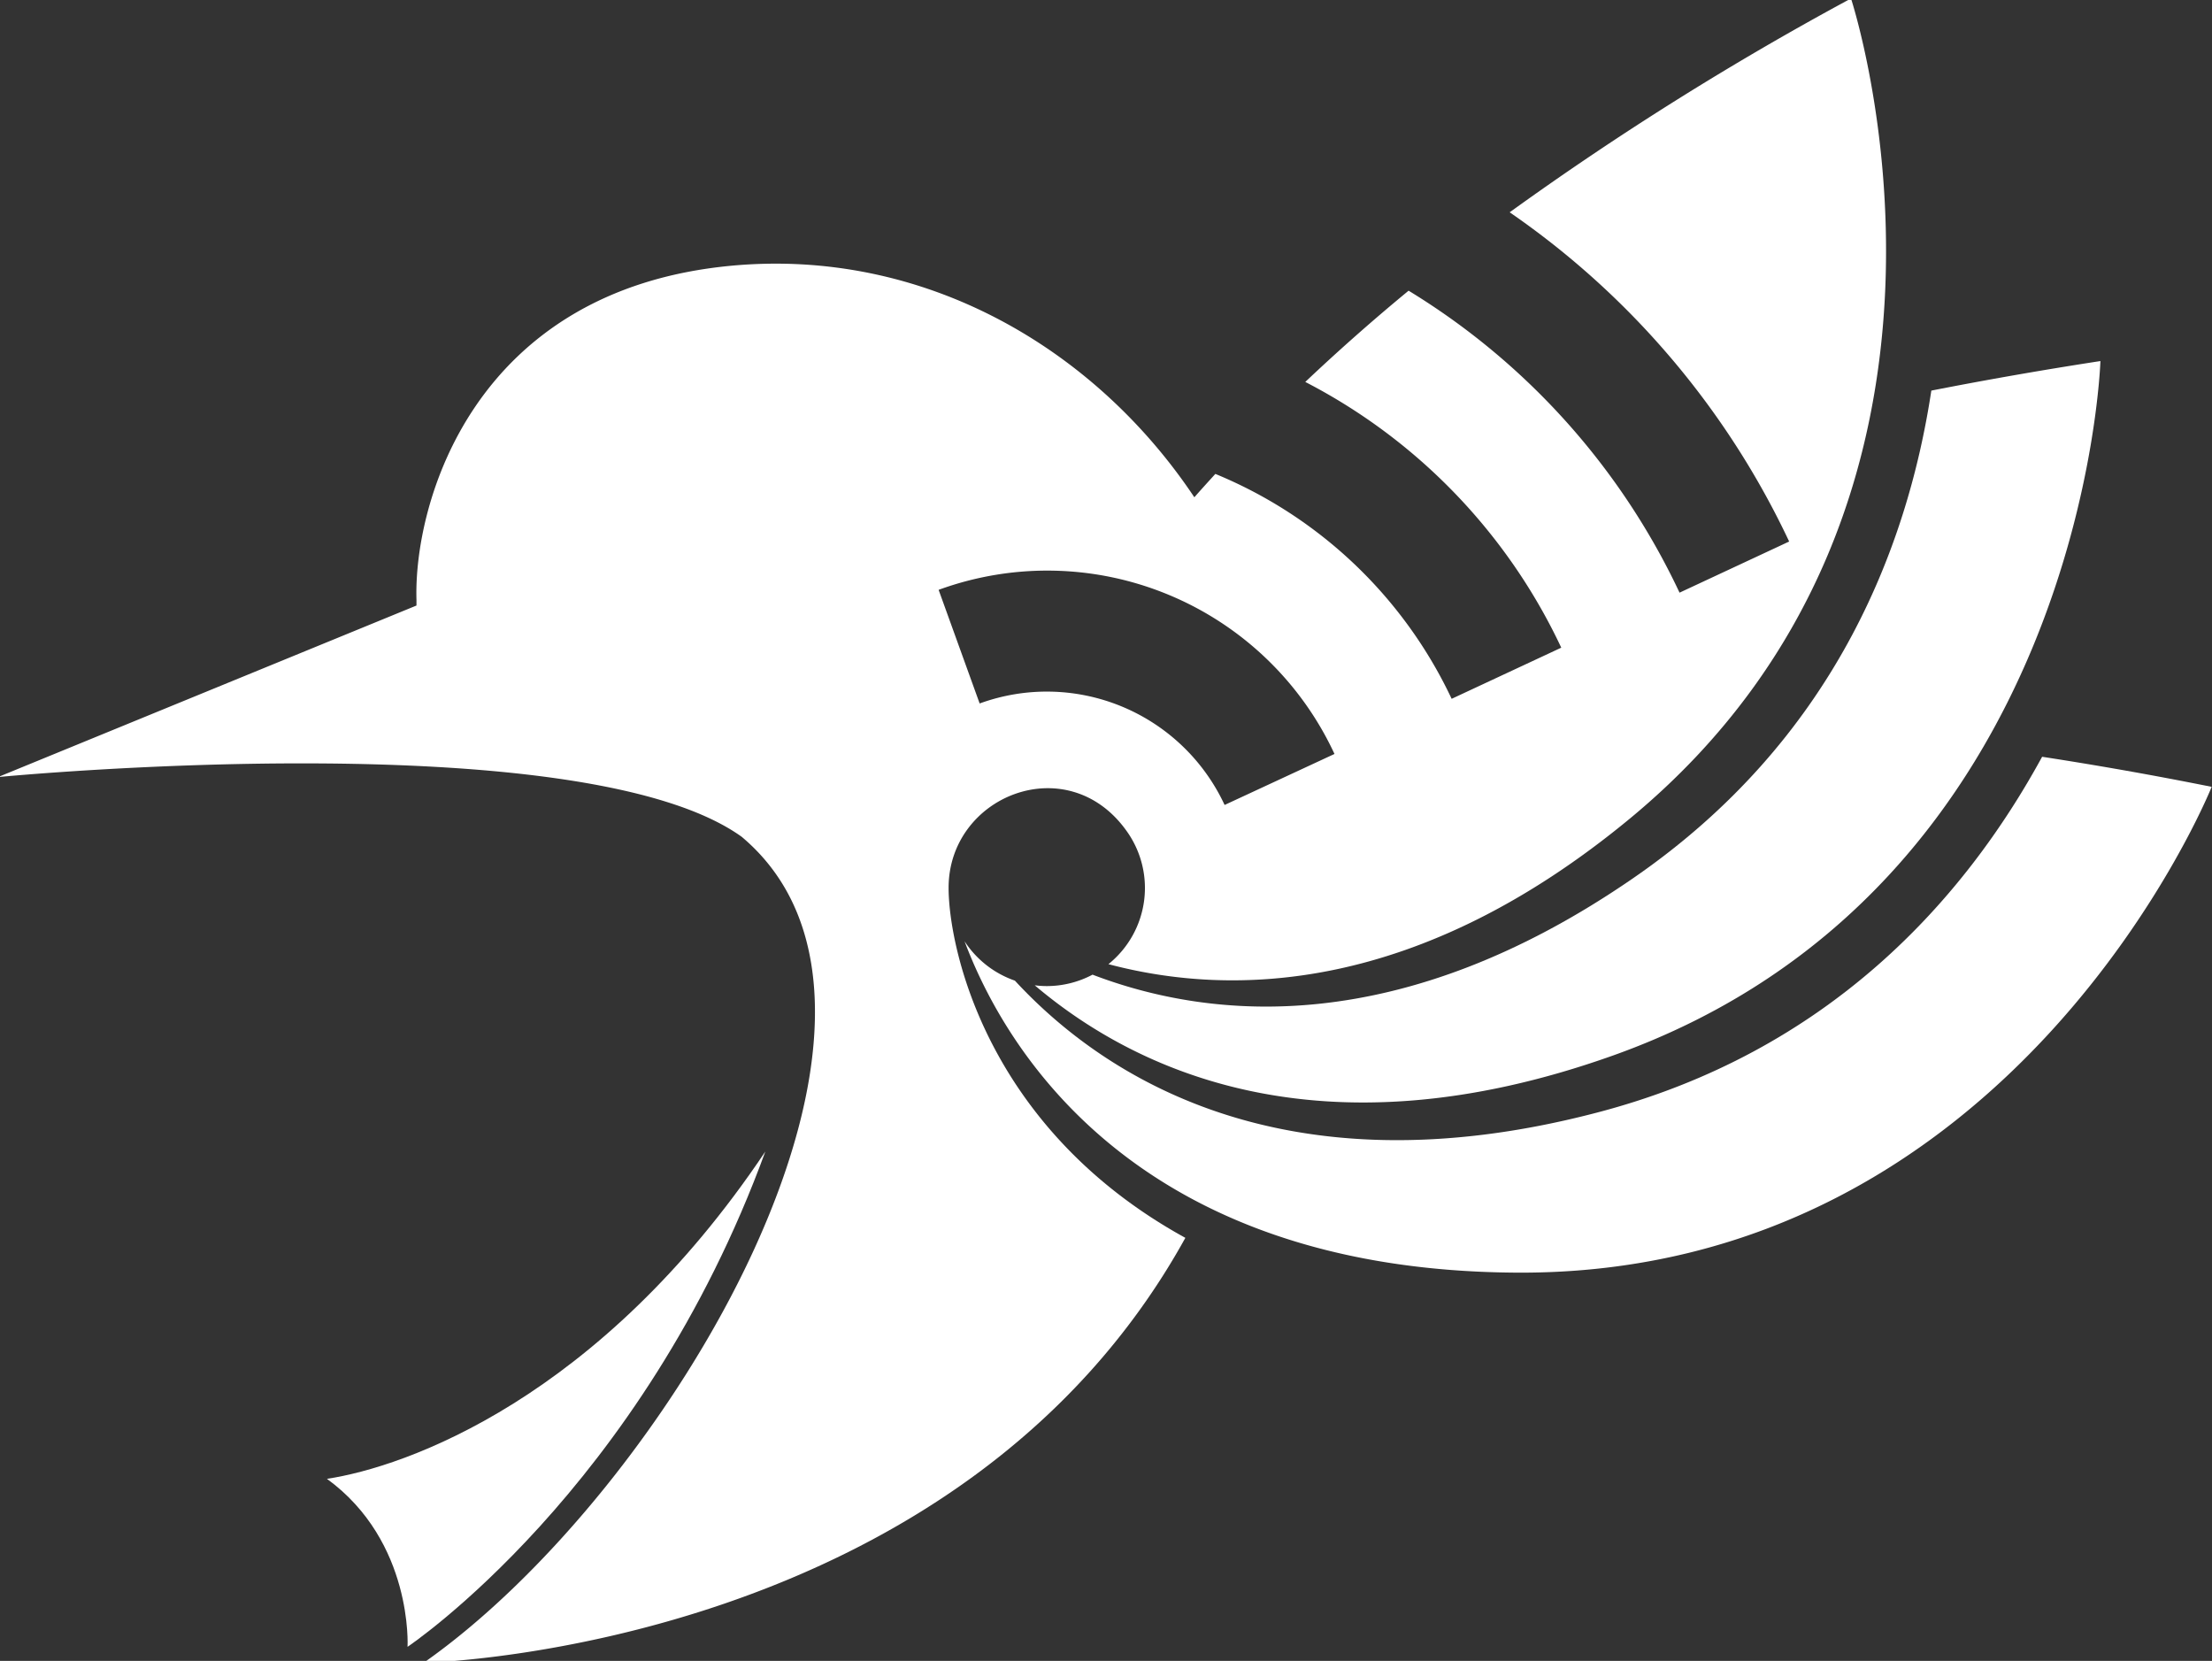 <svg id="Livello_1" data-name="Livello 1" xmlns="http://www.w3.org/2000/svg" viewBox="0 0 337 253"><rect x="0" y="0" width="337" height="253" fill="#333333" stroke="none"/><defs><style>.cls-1{fill:#fff;fill-rule:evenodd;}</style></defs><title>logo-rid-W</title><path class="cls-1" d="M116.6,175.41c-18.88,51.64-54.51,75.45-54.51,75.45s.88-16-12.28-25.59c11.91-1.79,41.5-12.11,66.79-49.86Z"/><path class="cls-1" d="M294.24,59.5c-3.7,24.39-15.09,53.33-45.29,74.18-35.46,24.49-64.21,21.77-82.5,14.79a14.89,14.89,0,0,1-7,1.74,15.28,15.28,0,0,1-1.81-.12c15,12.72,43.31,26.66,88.12,10.69C317.55,135.18,320,55,320,55Q307,57,294.24,59.5Z"/><path class="cls-1" d="M311.12,115.28c-11.82,21.66-32.42,45-67.93,54.23-48,12.53-75.36-5.83-88.57-20.13a15,15,0,0,1-7.67-6c6,16,25.75,50.11,84,50.48,76.17.51,106-74,106-74Q324,117.26,311.12,115.28Z"/><path class="cls-1" d="M282-.23a469.42,469.42,0,0,0-52,32.57,126,126,0,0,1,42.58,50.15l-16.7,7.79a107.36,107.36,0,0,0-41.28-46q-8.13,6.7-15.74,13.9a87.37,87.37,0,0,1,39,40.48l-16.7,7.79a68.71,68.71,0,0,0-36-34.26c-1.07,1.18-2.15,2.36-3.2,3.56-15.27-22.88-41.37-38-70.56-35.27C72,44.19,63,76.73,63.45,91.39c0,.28,0,.56,0,.85L-.3,118.37s88.66-8.59,113.3,9.1c32,26.9-11.28,99.78-48.47,125.83,2-.08,81.62-2.42,116.06-64.74-30.51-16.77-36.07-44.46-36.07-53.32,0-14,18-21.2,27-8.82a14.89,14.89,0,0,1-2.65,20.45c18.85,5,47.16,4.55,79.58-22.29C307.11,76,282-.23,282-.23ZM186.57,122.62a29.87,29.87,0,0,0-37.32-15.46L143,89.85a48.24,48.24,0,0,1,60.31,25Z"/></svg>